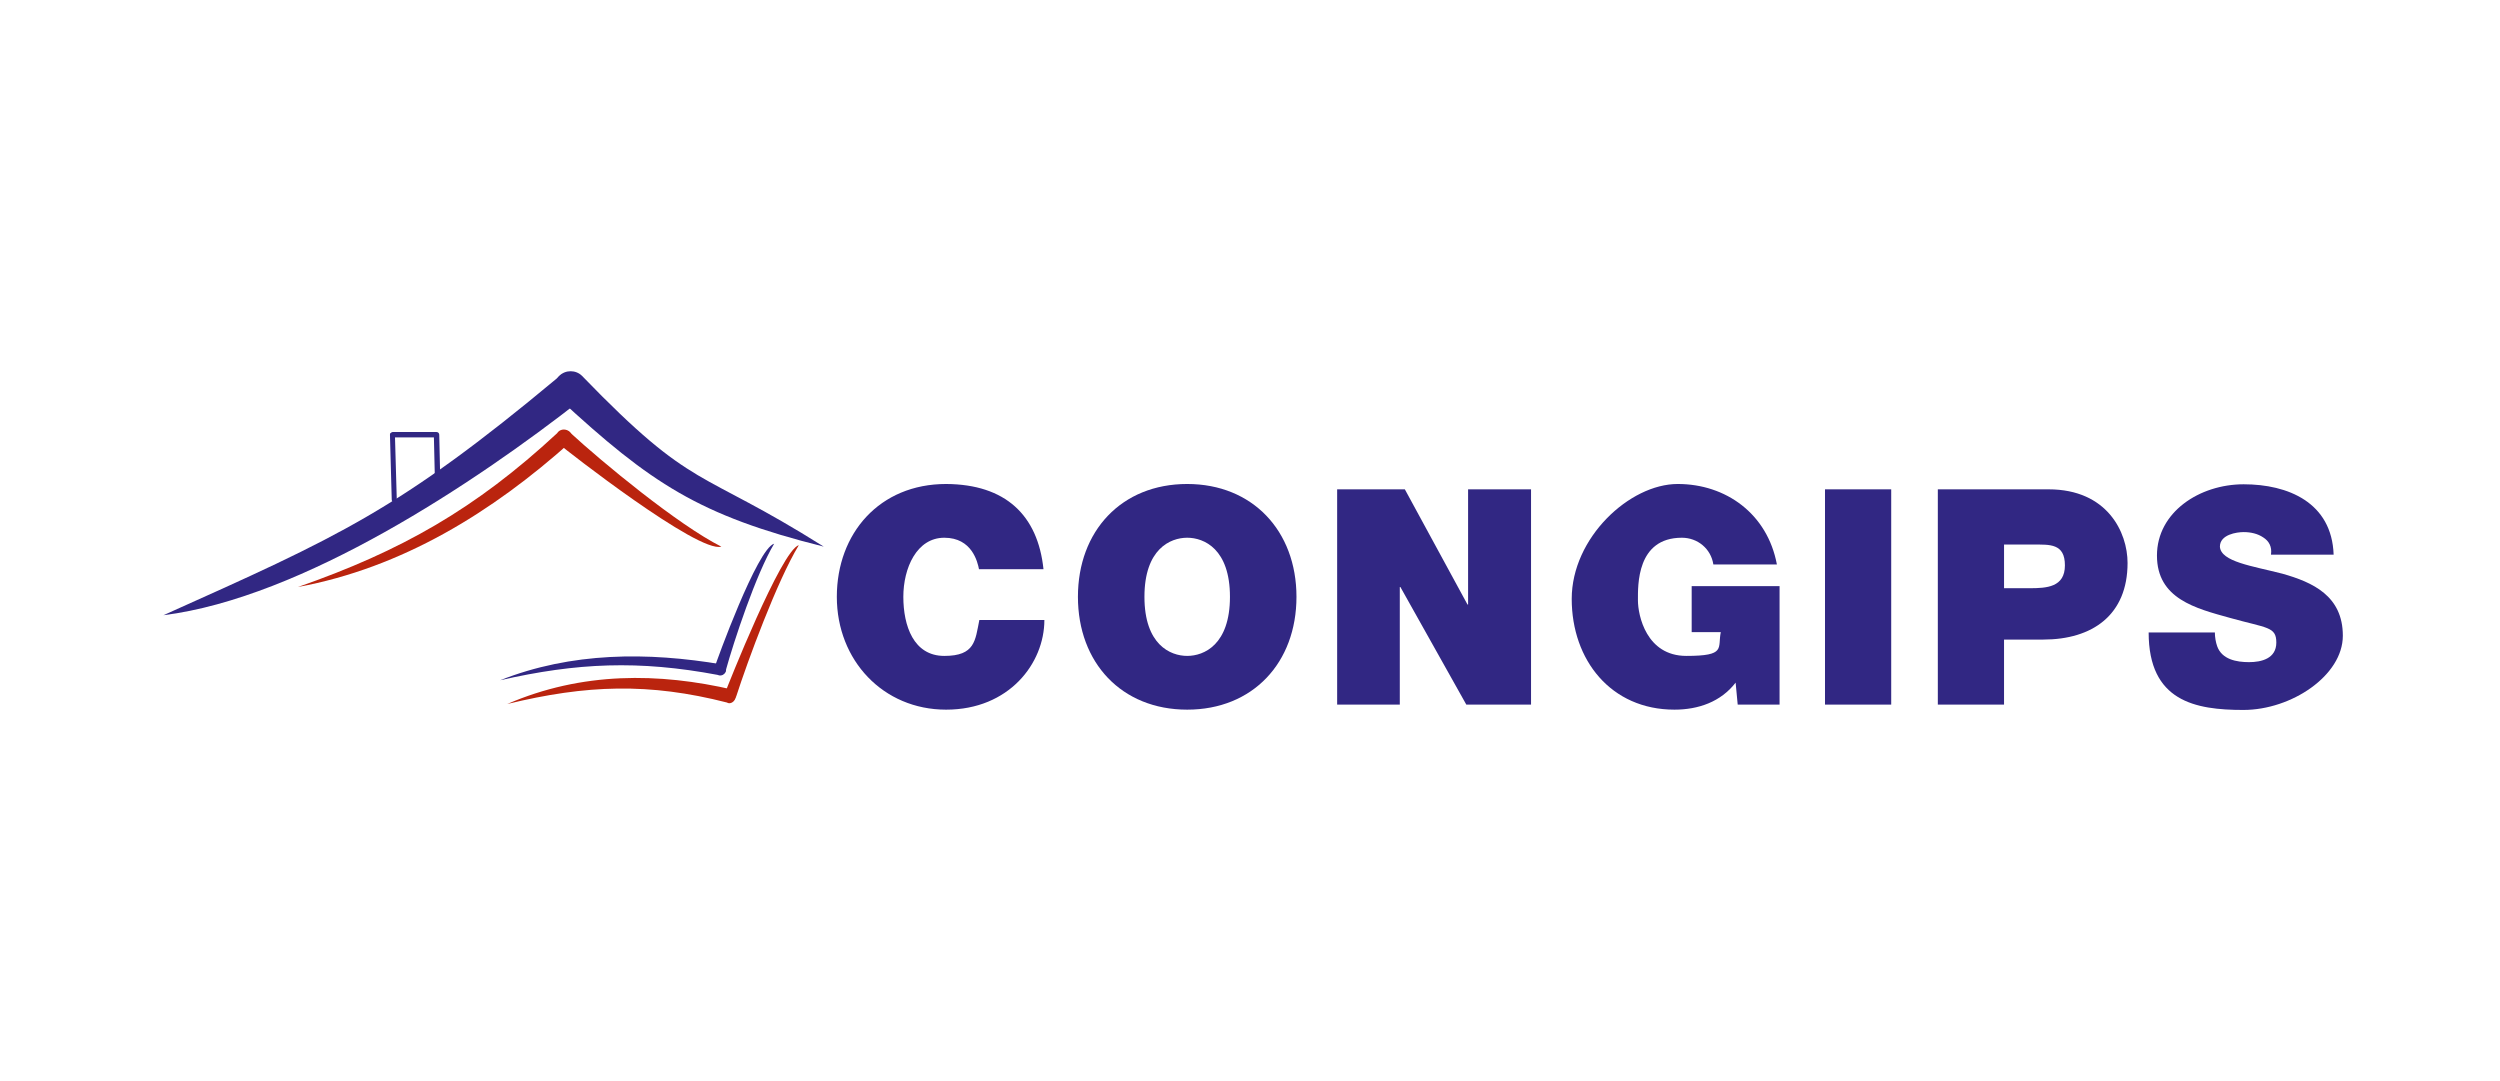 <?xml version="1.0" encoding="UTF-8"?>
<svg id="Layer_1" xmlns="http://www.w3.org/2000/svg" width="297mm" height="128.4mm" version="1.1" xmlns:xlink="http://www.w3.org/1999/xlink" viewBox="0 0 841.9 364">
  <!-- Generator: Adobe Illustrator 29.3.1, SVG Export Plug-In . SVG Version: 2.1.0 Build 151)  -->
  <defs>
    <style>
      .st0, .st1 {
        fill-rule: evenodd;
      }

      .st0, .st2 {
        fill: #312783;
      }

      .st3 {
        fill: none;
      }

      .st1 {
        fill: #ba240e;
      }

      .st4 {
        clip-path: url(#clippath);
      }
    </style>
    <clipPath id="clippath">
      <rect class="st3" x="55" y="125" width="734" height="114"/>
    </clipPath>
  </defs>
  <g class="st4">
    <path class="st0" d="M195.6,134.7c-35.6,27.9-93.7,66.6-140.6,72.5,59.1-26.5,79.3-35.4,132.8-80,2.1-2.2,5.5-2.2,7.7-.1,2.2,2.1,2.2,5.5.1,7.7"/>
    <path class="st0" d="M196,126.6c38,39.3,38.8,30.7,81.4,57.5-42-10.5-58.2-21.3-89.1-49.8-2.1-2.1-2.1-5.6,0-7.7,2.1-2.1,5.6-2.1,7.7,0"/>
  </g>
  <path class="st1" d="M192.1,148.9c-26.5,23.7-56.7,42.3-91.8,48.8,34.7-12.1,59.8-26.3,87.3-51.8.8-1.3,2.5-1.6,3.8-.8,1.3.8,1.6,2.5.8,3.8"/>
  <path class="st1" d="M192.1,145.8c10.4,9.6,36.1,30.9,50.8,38.3-7.8,2.3-52.4-32.6-54.6-34.5-1.1-1.1-1.1-2.8,0-3.8,1.1-1.1,2.8-1.1,3.8,0"/>
  <path class="st2" d="M132.8,169.2c-.5,0-.9-.4-.9-.9l-.6-21.9c0-.2,0-.5.3-.6.2-.2.4-.3.6-.3h14.8c.5,0,.9.4.9.9l.4,17.9c0,.5-.4.9-.9.9-.5,0-.9-.4-.9-.9l-.4-17h-13.1l.6,21c0,.5-.4.9-.9.9,0,0,0,0,0,0h0Z"/>
  <path class="st1" d="M246.9,232.3c-25-5.8-50.9-6.1-76.1,4.8,26.7-6.5,47.8-7.2,74-.5.9.6,2.2,0,2.7-1.1.6-1.2.3-2.6-.7-3.1"/>
  <path class="st1" d="M247.9,234.6c3.8-11.8,13.8-39,21.1-51-5.9,1.7-24,47.5-24.9,49.9-.4,1.3.2,2.5,1.2,2.8,1,.3,2.2-.5,2.5-1.7"/>
  <path class="st0" d="M243.3,223.8c-25.3-4.3-50.9-4.2-74.9,5.3,25.9-5.9,46.7-6.8,73.3-1.8,1,.5,2.1,0,2.6-.9.5-1,0-2.1-.9-2.6"/>
  <path class="st0" d="M244.4,225.8c2.7-9.8,10.2-32.5,16.3-42.7-5.7,1.6-19.5,39.8-20.1,41.8-.2,1,.4,2.1,1.5,2.3,1.1.2,2.1-.4,2.3-1.5"/>
  <path class="st2" d="M329.7,191.8c-.5-2.6-2.4-10.7-11.7-10.7s-13.8,10.2-13.8,19.9,3.4,19.9,13.8,19.9,10.4-5.2,11.8-12.1h21.9c0,14.6-11.9,30.2-33.1,30.2s-36.8-16.6-36.8-38,14.4-38,36.8-38c20,.1,30.9,10.5,32.8,28.7h-21.7Z"/>
  <path class="st2" d="M399.8,220.9c5.7,0,14.4-3.8,14.4-19.9s-8.7-19.9-14.4-19.9-14.4,3.8-14.4,19.9,8.7,19.9,14.4,19.9h0ZM399.8,163c22,0,36.8,15.8,36.8,38s-14.7,38-36.8,38-36.8-15.8-36.8-38,14.7-38,36.8-38h0Z"/>
  <polygon class="st2" points="450.3 164.8 473.1 164.8 494.2 203.6 494.4 203.6 494.4 164.8 515.6 164.8 515.6 237.3 493.8 237.3 471.6 197.7 471.4 197.7 471.4 237.3 450.3 237.3 450.3 164.8 450.3 164.8"/>
  <path class="st2" d="M584.5,229.9c-5,6.5-12.6,9.1-20.6,9.1-21.4,0-34.6-16.7-34.6-37.3s19.5-38.7,35.7-38.7,30.2,10,33.4,27.1h-21.4c-.8-5.3-5.3-9-10.6-9-15.3,0-14.8,16.1-14.8,21.1s2.8,18.7,16.3,18.7,10.5-2.6,11.6-8h-9.8v-15.5h29.6v39.9h-14.1l-.7-7.4h0Z"/>
  <polygon class="st2" points="614.6 164.8 636.9 164.8 636.9 237.3 614.6 237.3 614.6 164.8 614.6 164.8"/>
  <path class="st2" d="M674.9,198.1h8.6c5.7,0,11.9-.3,11.9-7.7s-5.1-7-10.6-7h-9.9v14.7h0ZM652.5,164.8h37.4c19.8,0,26.6,14.5,26.6,24.8,0,17.5-11.8,25.8-28.4,25.8h-13.2v21.9h-22.3v-72.5h0Z"/>
  <path class="st2" d="M745.9,212.9c0,1.7.3,3.4.8,4.8,1.6,4.4,6.5,5.3,10.7,5.3s9.2-1.2,9.2-6.6-3.1-4.8-15.6-8.3c-11.5-3.2-24.6-6.4-24.6-21s14.3-24,29.2-24,29.7,6.1,30.3,23.7h-21.1c.4-2.7-.7-4.6-2.6-5.8-1.9-1.3-4.3-1.8-6.6-1.8s-8,.8-8,4.9c.3,5.1,10.9,6.5,21,9.1,10.3,2.9,20.4,7.5,20.4,20.9s-17.3,25-33.5,25-31.9-2.9-31.9-26.1h22.3Z"/>
</svg>